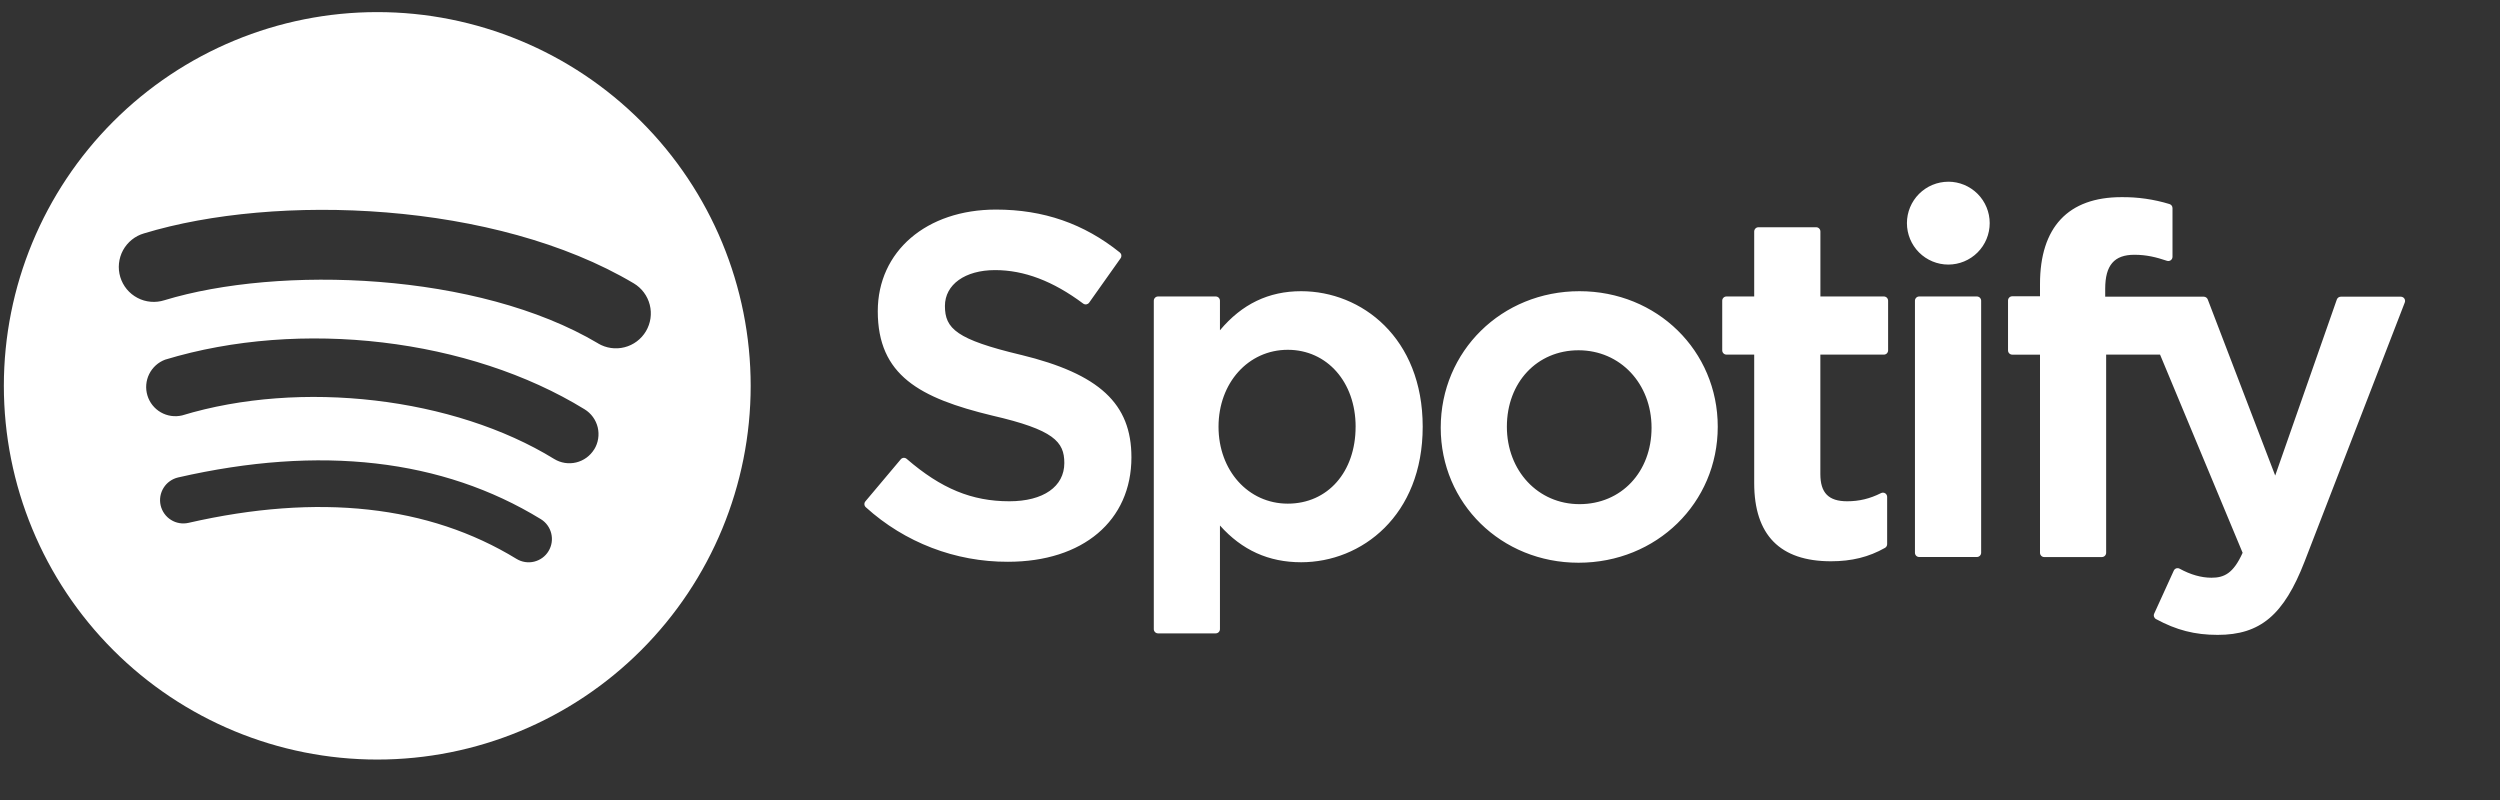 <svg width="100" height="32" viewBox="0 0 100 32" fill="none" xmlns="http://www.w3.org/2000/svg">
<rect x="0" y="0" width="100" height="32" fill="#333333" stroke="none"/>
<path fill-rule="evenodd" clip-rule="evenodd" d="M77.933 7.269C77.494 7.269 77.073 7.444 76.763 7.754C76.452 8.065 76.277 8.486 76.277 8.925C76.277 9.365 76.451 9.786 76.761 10.097C77.072 10.408 77.493 10.583 77.932 10.583C78.371 10.583 78.792 10.409 79.103 10.098C79.414 9.787 79.588 9.365 79.588 8.925C79.588 8.486 79.414 8.064 79.103 7.753C78.792 7.442 78.371 7.268 77.932 7.268L77.933 7.269ZM79.075 11.859H76.767C76.722 11.859 76.679 11.877 76.648 11.909C76.616 11.941 76.598 11.984 76.598 12.029V22.11C76.598 22.205 76.673 22.28 76.767 22.28H79.076C79.121 22.28 79.164 22.262 79.196 22.23C79.228 22.198 79.246 22.155 79.246 22.11V12.029C79.246 11.984 79.228 11.941 79.196 11.909C79.164 11.877 79.121 11.859 79.076 11.859H79.075ZM84.208 11.868V11.551C84.208 10.61 84.568 10.191 85.376 10.191C85.857 10.191 86.243 10.286 86.678 10.432C86.703 10.441 86.731 10.443 86.757 10.439C86.784 10.435 86.809 10.425 86.831 10.409C86.853 10.393 86.87 10.372 86.882 10.348C86.894 10.324 86.9 10.297 86.9 10.27V8.324C86.9 8.288 86.888 8.252 86.867 8.223C86.845 8.194 86.814 8.173 86.779 8.162C86.157 7.972 85.509 7.879 84.859 7.886C82.727 7.886 81.6 9.088 81.6 11.362V11.851H80.49C80.446 11.851 80.403 11.869 80.371 11.9C80.339 11.932 80.321 11.975 80.321 12.019V14.016C80.321 14.11 80.397 14.186 80.49 14.186H81.6V22.113C81.6 22.205 81.675 22.282 81.768 22.282H84.078C84.123 22.281 84.165 22.263 84.197 22.231C84.228 22.199 84.246 22.156 84.246 22.112V14.184H86.402L89.705 22.112C89.33 22.943 88.962 23.109 88.459 23.109C88.051 23.109 87.622 22.987 87.184 22.747C87.164 22.736 87.142 22.73 87.119 22.727C87.096 22.725 87.073 22.727 87.051 22.734C87.029 22.742 87.008 22.754 86.991 22.77C86.974 22.786 86.96 22.805 86.951 22.826L86.168 24.544C86.15 24.582 86.147 24.627 86.161 24.668C86.174 24.708 86.202 24.742 86.24 24.763C87.057 25.206 87.795 25.395 88.706 25.395C90.411 25.395 91.354 24.601 92.184 22.461L96.191 12.1C96.201 12.075 96.205 12.047 96.202 12.019C96.199 11.992 96.189 11.965 96.174 11.942C96.159 11.919 96.138 11.9 96.113 11.888C96.088 11.875 96.061 11.868 96.034 11.868H93.63C93.595 11.869 93.561 11.88 93.533 11.9C93.504 11.921 93.483 11.95 93.472 11.983L91.008 19.022L88.31 11.978C88.298 11.946 88.276 11.918 88.248 11.899C88.22 11.879 88.187 11.868 88.152 11.868H84.208ZM75.356 11.859H72.816V9.258C72.816 9.236 72.811 9.214 72.803 9.194C72.794 9.173 72.782 9.154 72.766 9.139C72.75 9.123 72.732 9.111 72.711 9.102C72.691 9.094 72.668 9.09 72.646 9.09H70.337C70.292 9.09 70.249 9.108 70.218 9.14C70.187 9.171 70.169 9.214 70.168 9.258V11.859H69.057C69.035 11.859 69.013 11.863 68.993 11.872C68.972 11.88 68.953 11.893 68.938 11.909C68.922 11.925 68.91 11.943 68.901 11.964C68.893 11.985 68.889 12.007 68.889 12.029V14.015C68.889 14.108 68.965 14.184 69.057 14.184H70.168V19.322C70.168 21.4 71.2 22.451 73.238 22.451C74.067 22.451 74.752 22.282 75.4 21.915C75.426 21.9 75.448 21.878 75.463 21.852C75.478 21.826 75.486 21.797 75.486 21.767V19.877C75.486 19.848 75.479 19.819 75.465 19.793C75.451 19.768 75.431 19.747 75.407 19.731C75.382 19.716 75.354 19.707 75.325 19.706C75.296 19.705 75.267 19.711 75.241 19.724C74.797 19.948 74.367 20.051 73.886 20.051C73.144 20.051 72.814 19.716 72.814 18.961V14.184H75.354C75.376 14.185 75.399 14.181 75.419 14.172C75.44 14.164 75.459 14.151 75.475 14.135C75.49 14.119 75.503 14.101 75.511 14.08C75.52 14.059 75.524 14.037 75.524 14.015V12.029C75.524 12.007 75.52 11.985 75.511 11.964C75.503 11.943 75.491 11.925 75.475 11.909C75.46 11.893 75.441 11.88 75.42 11.872C75.4 11.863 75.378 11.859 75.356 11.859ZM63.179 11.648C60.068 11.648 57.629 14.046 57.629 17.108C57.629 20.137 60.051 22.509 63.141 22.509C66.264 22.509 68.71 20.119 68.71 17.069C68.71 14.029 66.281 11.648 63.179 11.648ZM63.179 20.166C61.524 20.166 60.275 18.834 60.275 17.068C60.275 15.297 61.481 14.011 63.141 14.011C64.808 14.011 66.062 15.343 66.062 17.109C66.062 18.88 64.851 20.166 63.179 20.166ZM52.046 11.648C50.745 11.648 49.678 12.161 48.798 13.211V12.029C48.798 11.984 48.781 11.941 48.749 11.909C48.718 11.877 48.675 11.859 48.63 11.859H46.321C46.276 11.859 46.233 11.877 46.202 11.909C46.17 11.941 46.152 11.984 46.152 12.029V25.167C46.152 25.259 46.229 25.335 46.321 25.335H48.63C48.675 25.334 48.717 25.317 48.749 25.285C48.78 25.254 48.798 25.211 48.798 25.167V21.02C49.679 22.007 50.746 22.49 52.046 22.49C54.462 22.49 56.908 20.628 56.908 17.069C56.908 13.511 54.464 11.648 52.046 11.648ZM54.224 17.069C54.224 18.88 53.108 20.146 51.511 20.146C49.932 20.146 48.741 18.823 48.741 17.069C48.741 15.316 49.932 13.992 51.511 13.992C53.083 13.992 54.225 15.285 54.225 17.069H54.224ZM40.834 14.194C38.256 13.578 37.797 13.146 37.797 12.239C37.797 11.381 38.603 10.804 39.803 10.804C40.965 10.804 42.119 11.241 43.327 12.143C43.345 12.156 43.365 12.166 43.387 12.171C43.409 12.177 43.432 12.178 43.454 12.175C43.476 12.171 43.497 12.163 43.516 12.152C43.535 12.14 43.552 12.125 43.565 12.107L44.825 10.329C44.85 10.294 44.86 10.251 44.854 10.208C44.849 10.166 44.827 10.127 44.794 10.1C43.356 8.944 41.735 8.383 39.841 8.383C37.056 8.383 35.111 10.054 35.111 12.448C35.111 15.014 36.789 15.922 39.689 16.623C42.156 17.192 42.573 17.668 42.573 18.521C42.573 19.465 41.732 20.051 40.375 20.051C38.87 20.051 37.643 19.543 36.268 18.355C36.234 18.325 36.19 18.311 36.145 18.313C36.122 18.315 36.1 18.321 36.081 18.332C36.06 18.342 36.043 18.356 36.029 18.374L34.616 20.054C34.587 20.088 34.573 20.131 34.576 20.176C34.579 20.22 34.6 20.261 34.633 20.29C36.19 21.701 38.217 22.479 40.318 22.471C43.318 22.471 45.257 20.83 45.257 18.291C45.257 16.145 43.976 14.958 40.834 14.193V14.194ZM15.091 0.484C11.129 0.484 7.33 2.059 4.529 4.863C1.728 7.666 0.154 11.469 0.154 15.433C0.154 19.398 1.728 23.2 4.529 26.003C7.33 28.807 11.129 30.382 15.091 30.382C19.052 30.382 22.851 28.807 25.652 26.003C28.453 23.2 30.027 19.398 30.027 15.433C30.027 11.469 28.453 7.666 25.652 4.863C22.851 2.059 19.052 0.484 15.091 0.484ZM21.941 22.045C21.878 22.15 21.794 22.241 21.695 22.313C21.596 22.385 21.484 22.437 21.365 22.466C21.246 22.495 21.123 22.5 21.002 22.481C20.881 22.462 20.765 22.419 20.66 22.355C17.152 20.21 12.74 19.726 7.54 20.914C7.421 20.941 7.297 20.945 7.177 20.924C7.056 20.904 6.941 20.86 6.838 20.794C6.734 20.73 6.645 20.645 6.574 20.545C6.503 20.445 6.453 20.332 6.425 20.213C6.398 20.094 6.395 19.971 6.415 19.85C6.436 19.73 6.48 19.614 6.545 19.511C6.61 19.407 6.694 19.317 6.794 19.247C6.894 19.176 7.006 19.125 7.125 19.098C12.814 17.795 17.695 18.356 21.632 20.765C22.07 21.033 22.208 21.607 21.941 22.045ZM23.767 17.975C23.605 18.238 23.346 18.426 23.046 18.498C22.746 18.57 22.43 18.52 22.167 18.359C18.152 15.889 12.032 15.174 7.283 16.617C6.994 16.685 6.689 16.641 6.432 16.493C6.175 16.345 5.983 16.104 5.897 15.82C5.811 15.535 5.836 15.229 5.968 14.962C6.1 14.696 6.328 14.49 6.606 14.386C12.032 12.739 18.775 13.538 23.384 16.372C23.515 16.452 23.628 16.557 23.718 16.681C23.808 16.805 23.873 16.946 23.909 17.095C23.944 17.244 23.95 17.398 23.926 17.549C23.902 17.701 23.849 17.846 23.768 17.977L23.767 17.975ZM23.927 13.737C19.111 10.876 11.168 10.612 6.573 12.01C6.397 12.066 6.211 12.087 6.027 12.07C5.842 12.054 5.663 12.002 5.499 11.915C5.335 11.829 5.19 11.711 5.072 11.569C4.954 11.426 4.866 11.261 4.812 11.084C4.758 10.907 4.74 10.72 4.759 10.536C4.778 10.352 4.833 10.173 4.921 10.01C5.01 9.848 5.13 9.704 5.274 9.588C5.418 9.472 5.584 9.386 5.762 9.335C11.037 7.73 19.808 8.041 25.349 11.333C25.668 11.522 25.898 11.83 25.99 12.19C26.082 12.549 26.027 12.93 25.838 13.249C25.649 13.568 25.341 13.799 24.982 13.89C24.623 13.982 24.243 13.927 23.924 13.738" fill="white"/>
</svg>
